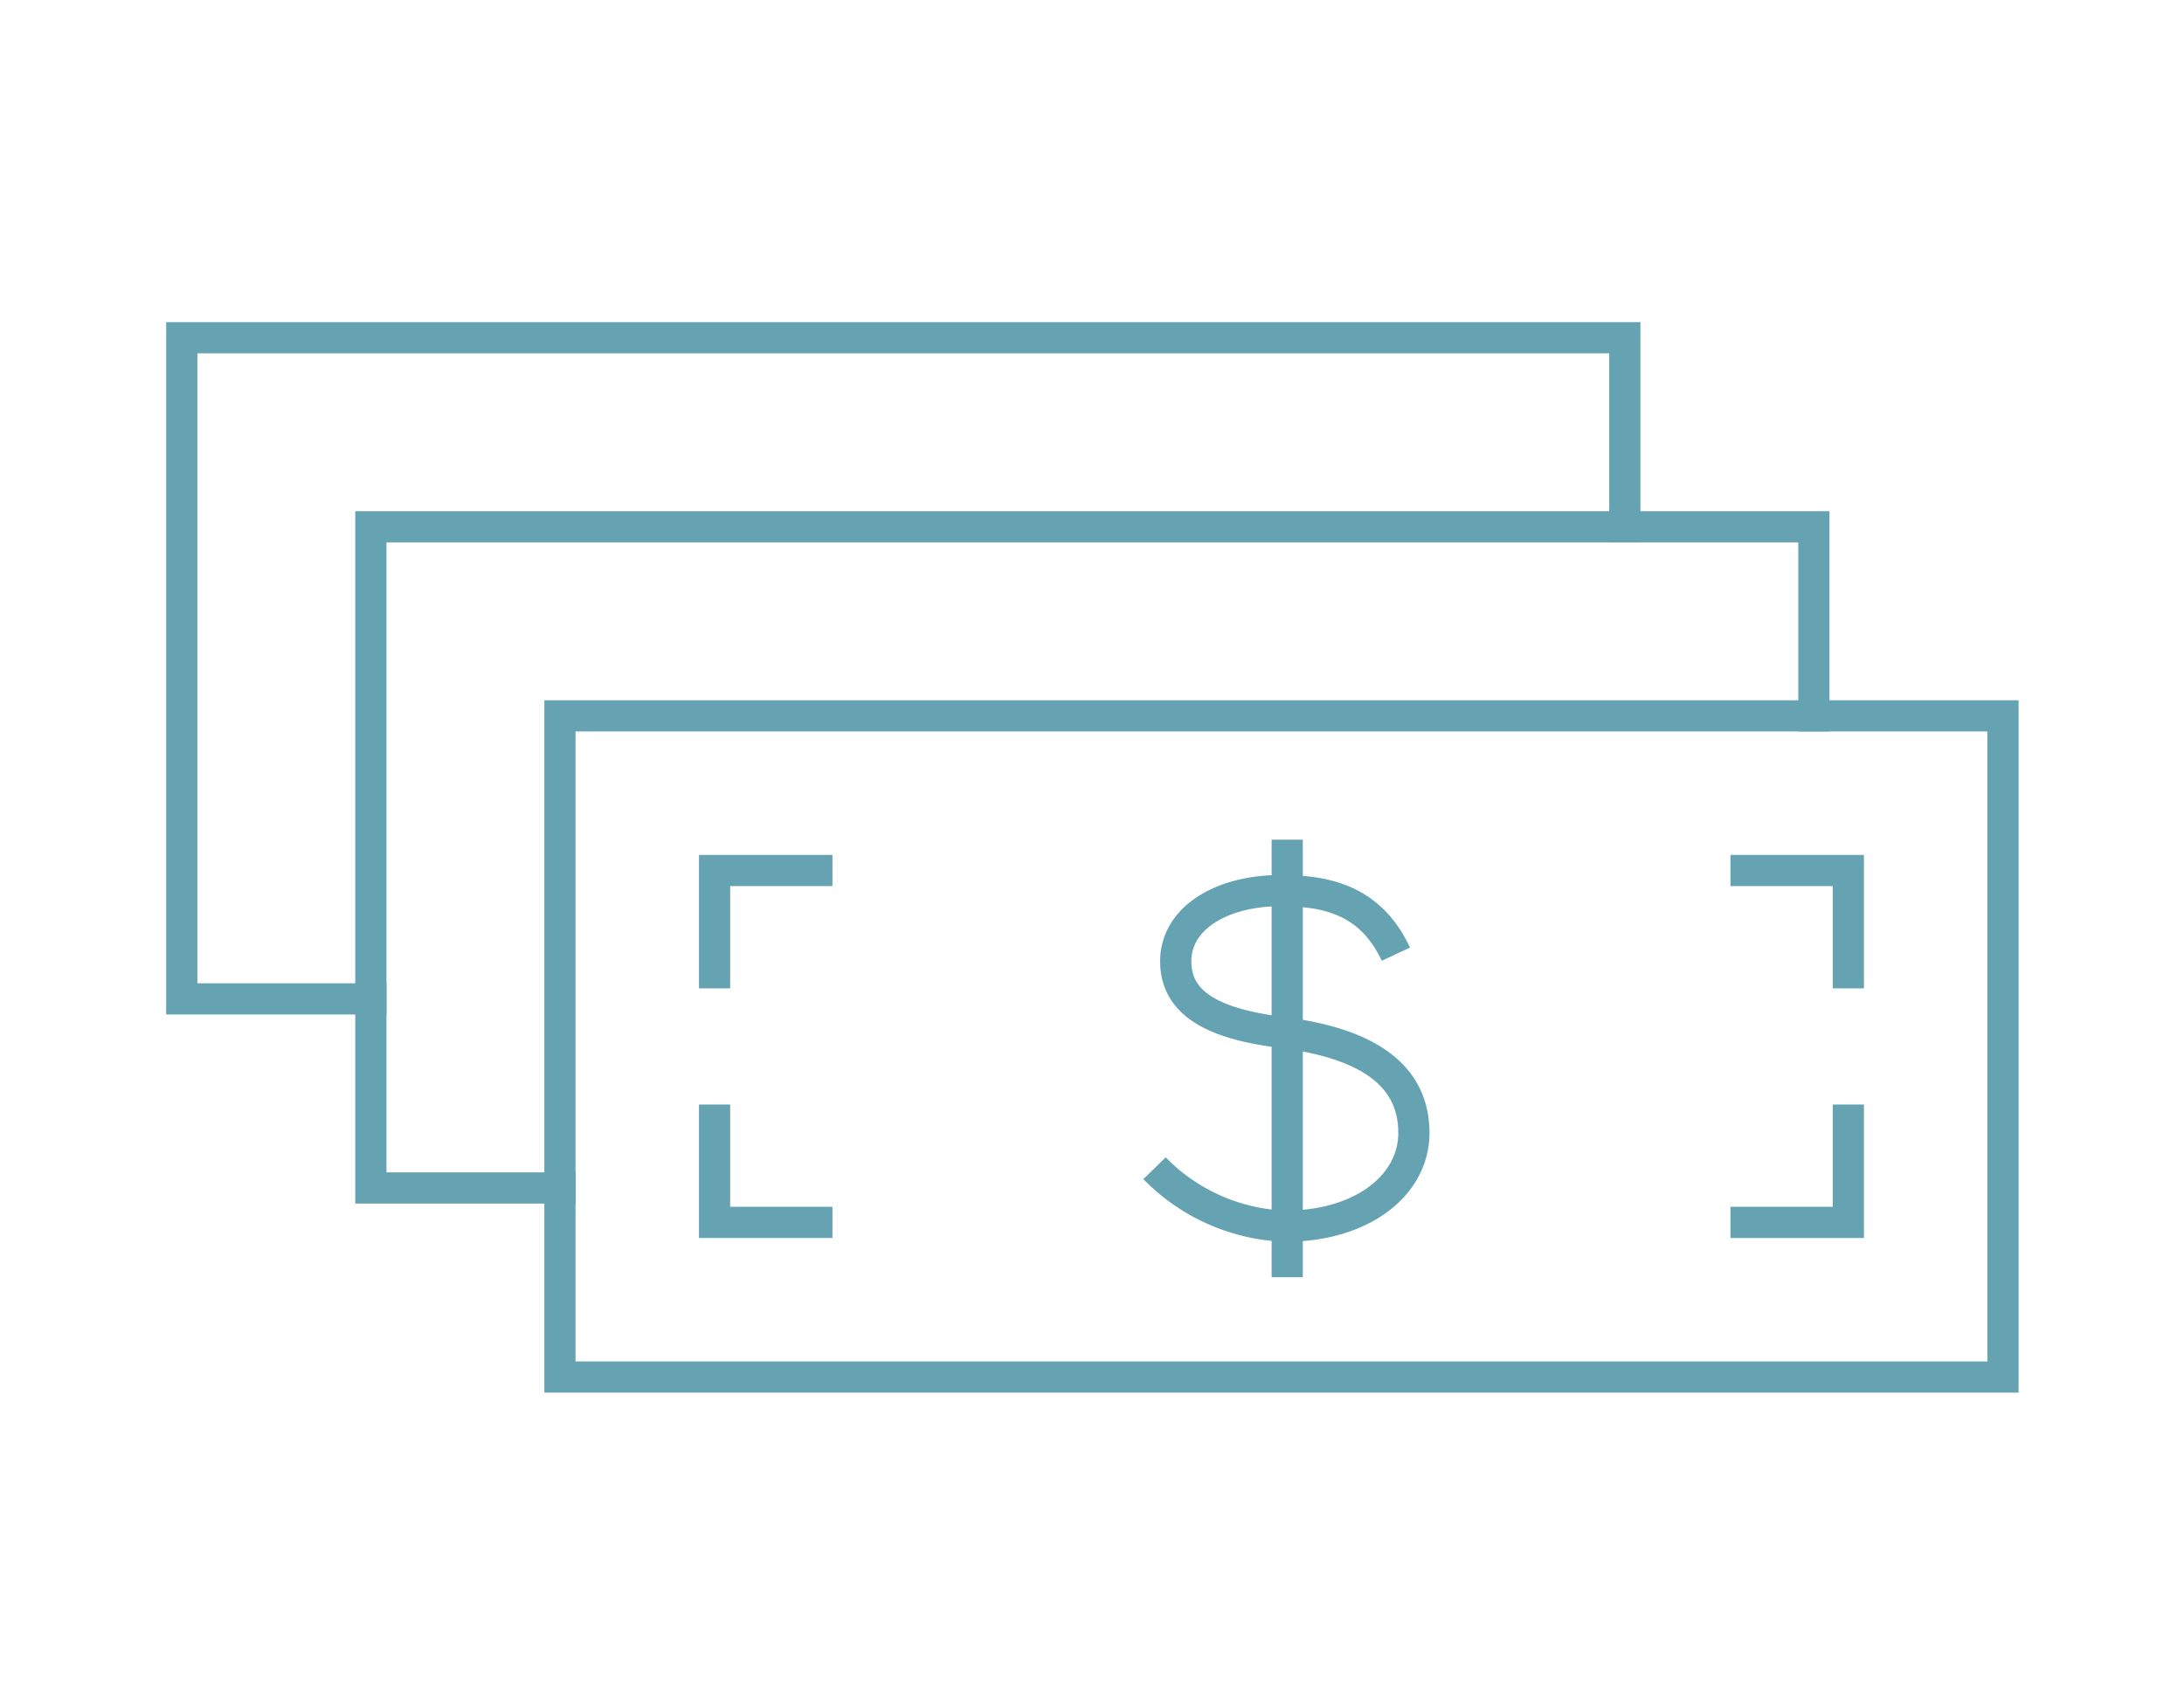 <svg xmlns="http://www.w3.org/2000/svg" xmlns:xlink="http://www.w3.org/1999/xlink" width="70" height="54" viewBox="0 0 70 54">
  <defs>
    <clipPath id="clip-path">
      <rect id="Rectangle_796" data-name="Rectangle 796" width="60.023" height="34.966" fill="none" stroke="#66a3b2" stroke-width="1"/>
    </clipPath>
  </defs>
  <g id="Group_1620" data-name="Group 1620" transform="translate(-14021 -1611)">
    <rect id="Rectangle_845" data-name="Rectangle 845" width="70" height="54" transform="translate(14021 1611)" fill="#fff" opacity="0"/>
    <g id="Group_1611" data-name="Group 1611" transform="translate(14026 1621)">
      <g id="Group_1562" data-name="Group 1562" transform="translate(0 0)">
        <g id="Group_1561" data-name="Group 1561" clip-path="url(#clip-path)">
          <path id="Path_14318" data-name="Path 14318" d="M6.561,21.693H.5V.5H46.752V6.561" transform="translate(0.326 0.326)" fill="none" stroke="#66a3b2" stroke-linecap="square" stroke-width="1"/>
        </g>
      </g>
      <path id="Path_14319" data-name="Path 14319" d="M50.419,10.229V4.168H4.169V25.362H10.23" transform="translate(2.718 2.718)" fill="none" stroke="#66a3b2" stroke-linecap="square" stroke-width="1"/>
      <g id="Group_1564" data-name="Group 1564" transform="translate(0 0)">
        <g id="Group_1563" data-name="Group 1563" clip-path="url(#clip-path)">
          <rect id="Rectangle_797" data-name="Rectangle 797" width="46.251" height="21.193" transform="translate(12.947 12.947)" fill="none" stroke="#66a3b2" stroke-linecap="square" stroke-width="1"/>
        </g>
      </g>
      <path id="Path_14320" data-name="Path 14320" d="M10.837,14.115V10.838h3.278" transform="translate(7.066 7.066)" fill="none" stroke="#66a3b2" stroke-linecap="square" stroke-width="1"/>
      <path id="Path_14321" data-name="Path 14321" d="M34.128,14.115V10.838H30.85" transform="translate(20.114 7.066)" fill="none" stroke="#66a3b2" stroke-linecap="square" stroke-width="1"/>
      <path id="Path_14322" data-name="Path 14322" d="M10.837,15.681v3.278h3.278" transform="translate(7.066 10.224)" fill="none" stroke="#66a3b2" stroke-linecap="square" stroke-width="1"/>
      <path id="Path_14323" data-name="Path 14323" d="M34.128,15.681v3.278H30.85" transform="translate(20.114 10.224)" fill="none" stroke="#66a3b2" stroke-linecap="square" stroke-width="1"/>
      <g id="Group_1566" data-name="Group 1566" transform="translate(0 0)">
        <g id="Group_1565" data-name="Group 1565" clip-path="url(#clip-path)">
          <path id="Path_14324" data-name="Path 14324" d="M19.373,20.126a6.163,6.163,0,0,0,4.186,1.858c2.473,0,4.127-1.315,4.127-2.992,0-2.219-2.143-2.959-4.284-3.226-2.166-.273-3.349-.933-3.349-2.27,0-1.407,1.5-2.268,3.349-2.268,1.441,0,2.881.273,3.707,2.037" transform="translate(12.631 7.321)" fill="none" stroke="#66a3b2" stroke-width="1"/>
          <line id="Line_16" data-name="Line 16" y2="14.024" transform="translate(36.257 16.916)" fill="none" stroke="#66a3b2" stroke-width="1"/>
        </g>
      </g>
    </g>
  </g>
</svg>
